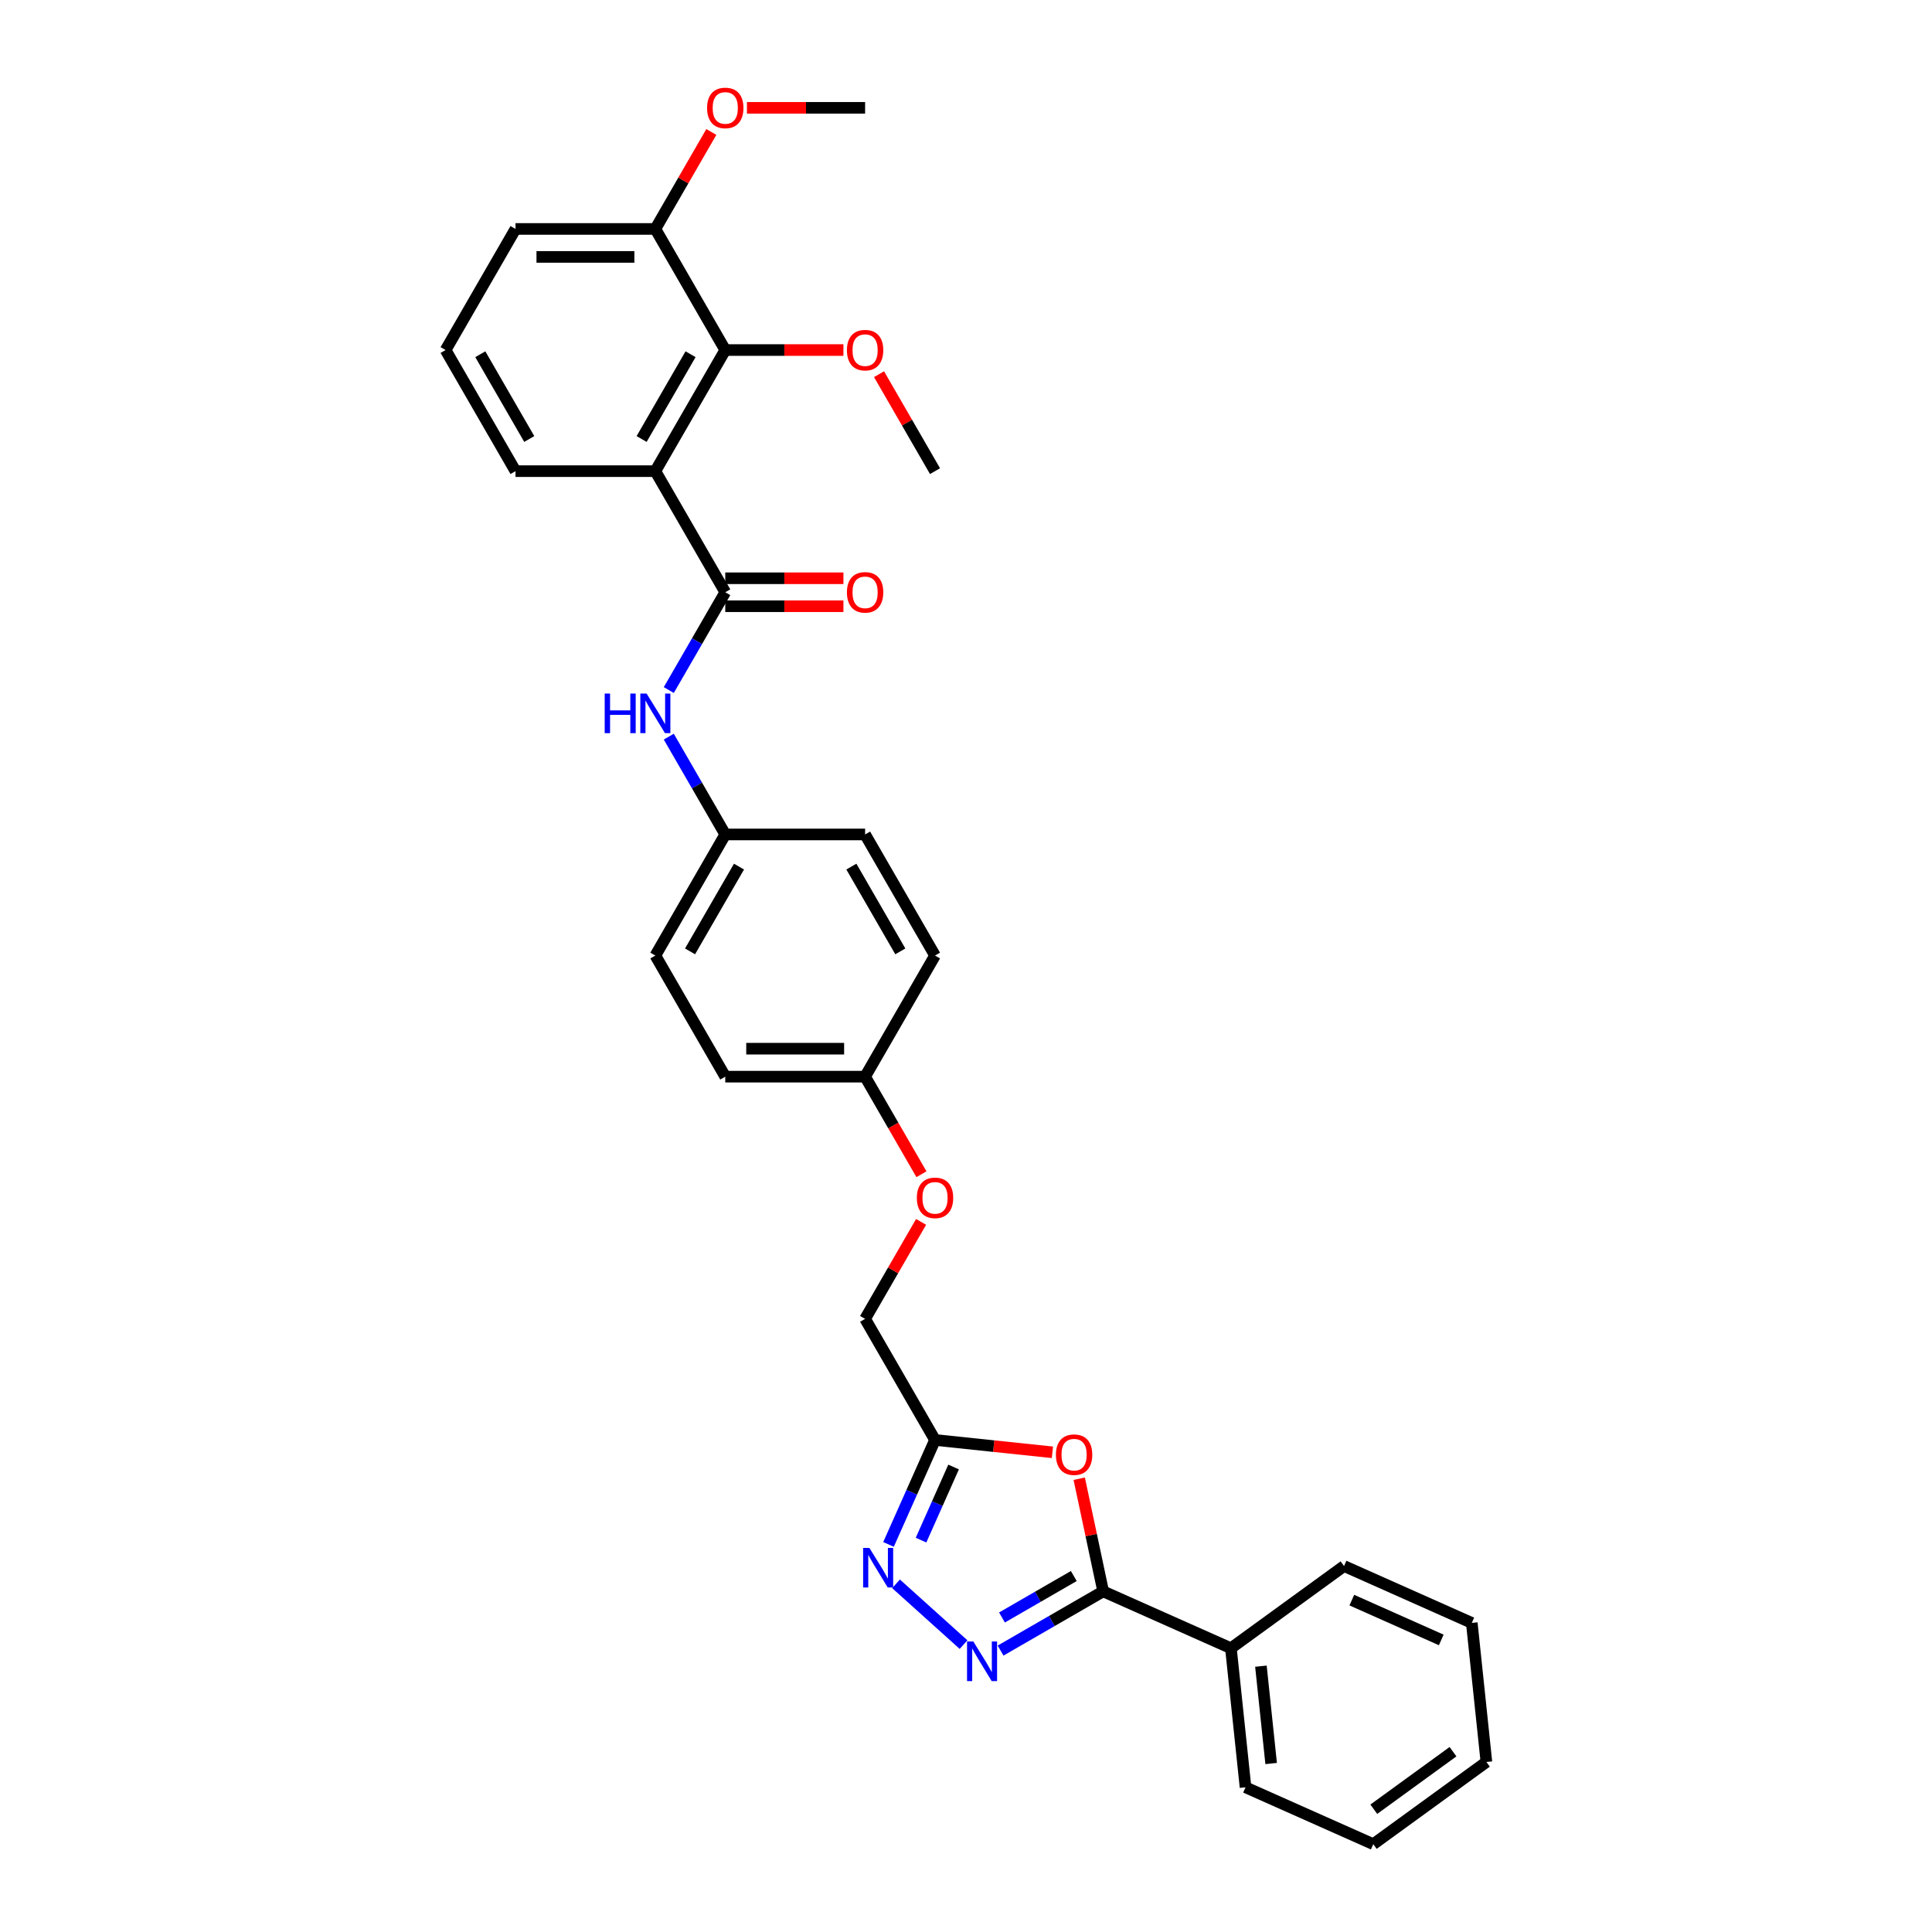 <?xml version='1.0' encoding='iso-8859-1'?>
<svg version='1.1' baseProfile='full'
              xmlns='http://www.w3.org/2000/svg'
                      xmlns:rdkit='http://www.rdkit.org/xml'
                      xmlns:xlink='http://www.w3.org/1999/xlink'
                  xml:space='preserve'
width='1000px' height='1000px' viewBox='0 0 1000 1000'>
<!-- END OF HEADER -->
<rect style='opacity:1.0;fill:#FFFFFF;stroke:none' width='1000' height='1000' x='0' y='0'> </rect>
<path class='bond-1' d='M 517.897,854.341 L 544.447,839.013' style='fill:none;fill-rule:evenodd;stroke:#0000FF;stroke-width:6px;stroke-linecap:butt;stroke-linejoin:miter;stroke-opacity:1' />
<path class='bond-1' d='M 544.447,839.013 L 570.996,823.685' style='fill:none;fill-rule:evenodd;stroke:#000000;stroke-width:6px;stroke-linecap:butt;stroke-linejoin:miter;stroke-opacity:1' />
<path class='bond-1' d='M 518.624,837.206 L 537.209,826.477' style='fill:none;fill-rule:evenodd;stroke:#0000FF;stroke-width:6px;stroke-linecap:butt;stroke-linejoin:miter;stroke-opacity:1' />
<path class='bond-1' d='M 537.209,826.477 L 555.794,815.747' style='fill:none;fill-rule:evenodd;stroke:#000000;stroke-width:6px;stroke-linecap:butt;stroke-linejoin:miter;stroke-opacity:1' />
<path class='bond-4' d='M 498.731,851.246 L 463.787,819.781' style='fill:none;fill-rule:evenodd;stroke:#0000FF;stroke-width:6px;stroke-linecap:butt;stroke-linejoin:miter;stroke-opacity:1' />
<path class='bond-0' d='M 339.208,243.865 L 375.397,306.547' style='fill:none;fill-rule:evenodd;stroke:#000000;stroke-width:6px;stroke-linecap:butt;stroke-linejoin:miter;stroke-opacity:1' />
<path class='bond-6' d='M 339.208,243.865 L 375.397,181.183' style='fill:none;fill-rule:evenodd;stroke:#000000;stroke-width:6px;stroke-linecap:butt;stroke-linejoin:miter;stroke-opacity:1' />
<path class='bond-6' d='M 332.1,227.225 L 357.432,183.348' style='fill:none;fill-rule:evenodd;stroke:#000000;stroke-width:6px;stroke-linecap:butt;stroke-linejoin:miter;stroke-opacity:1' />
<path class='bond-16' d='M 339.208,243.865 L 266.829,243.865' style='fill:none;fill-rule:evenodd;stroke:#000000;stroke-width:6px;stroke-linecap:butt;stroke-linejoin:miter;stroke-opacity:1' />
<path class='bond-3' d='M 570.996,823.685 L 564.8,794.532' style='fill:none;fill-rule:evenodd;stroke:#000000;stroke-width:6px;stroke-linecap:butt;stroke-linejoin:miter;stroke-opacity:1' />
<path class='bond-3' d='M 564.8,794.532 L 558.603,765.38' style='fill:none;fill-rule:evenodd;stroke:#FF0000;stroke-width:6px;stroke-linecap:butt;stroke-linejoin:miter;stroke-opacity:1' />
<path class='bond-9' d='M 570.996,823.685 L 637.118,853.124' style='fill:none;fill-rule:evenodd;stroke:#000000;stroke-width:6px;stroke-linecap:butt;stroke-linejoin:miter;stroke-opacity:1' />
<path class='bond-2' d='M 375.397,306.547 L 360.783,331.859' style='fill:none;fill-rule:evenodd;stroke:#000000;stroke-width:6px;stroke-linecap:butt;stroke-linejoin:miter;stroke-opacity:1' />
<path class='bond-2' d='M 360.783,331.859 L 346.169,357.171' style='fill:none;fill-rule:evenodd;stroke:#0000FF;stroke-width:6px;stroke-linecap:butt;stroke-linejoin:miter;stroke-opacity:1' />
<path class='bond-8' d='M 375.397,313.785 L 405.977,313.785' style='fill:none;fill-rule:evenodd;stroke:#000000;stroke-width:6px;stroke-linecap:butt;stroke-linejoin:miter;stroke-opacity:1' />
<path class='bond-8' d='M 405.977,313.785 L 436.557,313.785' style='fill:none;fill-rule:evenodd;stroke:#FF0000;stroke-width:6px;stroke-linecap:butt;stroke-linejoin:miter;stroke-opacity:1' />
<path class='bond-8' d='M 375.397,299.309 L 405.977,299.309' style='fill:none;fill-rule:evenodd;stroke:#000000;stroke-width:6px;stroke-linecap:butt;stroke-linejoin:miter;stroke-opacity:1' />
<path class='bond-8' d='M 405.977,299.309 L 436.557,299.309' style='fill:none;fill-rule:evenodd;stroke:#FF0000;stroke-width:6px;stroke-linecap:butt;stroke-linejoin:miter;stroke-opacity:1' />
<path class='bond-31' d='M 544.729,751.708 L 514.347,748.515' style='fill:none;fill-rule:evenodd;stroke:#FF0000;stroke-width:6px;stroke-linecap:butt;stroke-linejoin:miter;stroke-opacity:1' />
<path class='bond-31' d='M 514.347,748.515 L 483.966,745.322' style='fill:none;fill-rule:evenodd;stroke:#000000;stroke-width:6px;stroke-linecap:butt;stroke-linejoin:miter;stroke-opacity:1' />
<path class='bond-5' d='M 459.895,799.385 L 471.93,772.353' style='fill:none;fill-rule:evenodd;stroke:#0000FF;stroke-width:6px;stroke-linecap:butt;stroke-linejoin:miter;stroke-opacity:1' />
<path class='bond-5' d='M 471.93,772.353 L 483.966,745.322' style='fill:none;fill-rule:evenodd;stroke:#000000;stroke-width:6px;stroke-linecap:butt;stroke-linejoin:miter;stroke-opacity:1' />
<path class='bond-5' d='M 476.73,797.163 L 485.155,778.241' style='fill:none;fill-rule:evenodd;stroke:#0000FF;stroke-width:6px;stroke-linecap:butt;stroke-linejoin:miter;stroke-opacity:1' />
<path class='bond-5' d='M 485.155,778.241 L 493.579,759.319' style='fill:none;fill-rule:evenodd;stroke:#000000;stroke-width:6px;stroke-linecap:butt;stroke-linejoin:miter;stroke-opacity:1' />
<path class='bond-11' d='M 483.966,745.322 L 447.776,682.64' style='fill:none;fill-rule:evenodd;stroke:#000000;stroke-width:6px;stroke-linecap:butt;stroke-linejoin:miter;stroke-opacity:1' />
<path class='bond-10' d='M 375.397,181.183 L 339.208,118.501' style='fill:none;fill-rule:evenodd;stroke:#000000;stroke-width:6px;stroke-linecap:butt;stroke-linejoin:miter;stroke-opacity:1' />
<path class='bond-14' d='M 375.397,181.183 L 405.977,181.183' style='fill:none;fill-rule:evenodd;stroke:#000000;stroke-width:6px;stroke-linecap:butt;stroke-linejoin:miter;stroke-opacity:1' />
<path class='bond-14' d='M 405.977,181.183 L 436.557,181.183' style='fill:none;fill-rule:evenodd;stroke:#FF0000;stroke-width:6px;stroke-linecap:butt;stroke-linejoin:miter;stroke-opacity:1' />
<path class='bond-7' d='M 346.169,381.288 L 360.783,406.6' style='fill:none;fill-rule:evenodd;stroke:#0000FF;stroke-width:6px;stroke-linecap:butt;stroke-linejoin:miter;stroke-opacity:1' />
<path class='bond-7' d='M 360.783,406.6 L 375.397,431.911' style='fill:none;fill-rule:evenodd;stroke:#000000;stroke-width:6px;stroke-linecap:butt;stroke-linejoin:miter;stroke-opacity:1' />
<path class='bond-24' d='M 637.118,853.124 L 644.684,925.106' style='fill:none;fill-rule:evenodd;stroke:#000000;stroke-width:6px;stroke-linecap:butt;stroke-linejoin:miter;stroke-opacity:1' />
<path class='bond-24' d='M 652.649,862.408 L 657.945,912.796' style='fill:none;fill-rule:evenodd;stroke:#000000;stroke-width:6px;stroke-linecap:butt;stroke-linejoin:miter;stroke-opacity:1' />
<path class='bond-25' d='M 637.118,853.124 L 695.674,810.58' style='fill:none;fill-rule:evenodd;stroke:#000000;stroke-width:6px;stroke-linecap:butt;stroke-linejoin:miter;stroke-opacity:1' />
<path class='bond-21' d='M 339.208,118.501 L 353.696,93.406' style='fill:none;fill-rule:evenodd;stroke:#000000;stroke-width:6px;stroke-linecap:butt;stroke-linejoin:miter;stroke-opacity:1' />
<path class='bond-21' d='M 353.696,93.406 L 368.184,68.312' style='fill:none;fill-rule:evenodd;stroke:#FF0000;stroke-width:6px;stroke-linecap:butt;stroke-linejoin:miter;stroke-opacity:1' />
<path class='bond-34' d='M 339.208,118.501 L 266.829,118.501' style='fill:none;fill-rule:evenodd;stroke:#000000;stroke-width:6px;stroke-linecap:butt;stroke-linejoin:miter;stroke-opacity:1' />
<path class='bond-34' d='M 328.351,132.977 L 277.685,132.977' style='fill:none;fill-rule:evenodd;stroke:#000000;stroke-width:6px;stroke-linecap:butt;stroke-linejoin:miter;stroke-opacity:1' />
<path class='bond-13' d='M 447.776,682.64 L 462.264,657.545' style='fill:none;fill-rule:evenodd;stroke:#000000;stroke-width:6px;stroke-linecap:butt;stroke-linejoin:miter;stroke-opacity:1' />
<path class='bond-13' d='M 462.264,657.545 L 476.753,632.45' style='fill:none;fill-rule:evenodd;stroke:#FF0000;stroke-width:6px;stroke-linecap:butt;stroke-linejoin:miter;stroke-opacity:1' />
<path class='bond-12' d='M 375.397,431.911 L 339.208,494.593' style='fill:none;fill-rule:evenodd;stroke:#000000;stroke-width:6px;stroke-linecap:butt;stroke-linejoin:miter;stroke-opacity:1' />
<path class='bond-12' d='M 382.505,448.552 L 357.172,492.429' style='fill:none;fill-rule:evenodd;stroke:#000000;stroke-width:6px;stroke-linecap:butt;stroke-linejoin:miter;stroke-opacity:1' />
<path class='bond-33' d='M 375.397,431.911 L 447.776,431.911' style='fill:none;fill-rule:evenodd;stroke:#000000;stroke-width:6px;stroke-linecap:butt;stroke-linejoin:miter;stroke-opacity:1' />
<path class='bond-15' d='M 476.937,607.783 L 462.356,582.529' style='fill:none;fill-rule:evenodd;stroke:#FF0000;stroke-width:6px;stroke-linecap:butt;stroke-linejoin:miter;stroke-opacity:1' />
<path class='bond-15' d='M 462.356,582.529 L 447.776,557.276' style='fill:none;fill-rule:evenodd;stroke:#000000;stroke-width:6px;stroke-linecap:butt;stroke-linejoin:miter;stroke-opacity:1' />
<path class='bond-26' d='M 454.989,193.676 L 469.477,218.771' style='fill:none;fill-rule:evenodd;stroke:#FF0000;stroke-width:6px;stroke-linecap:butt;stroke-linejoin:miter;stroke-opacity:1' />
<path class='bond-26' d='M 469.477,218.771 L 483.966,243.865' style='fill:none;fill-rule:evenodd;stroke:#000000;stroke-width:6px;stroke-linecap:butt;stroke-linejoin:miter;stroke-opacity:1' />
<path class='bond-19' d='M 447.776,557.276 L 483.966,494.593' style='fill:none;fill-rule:evenodd;stroke:#000000;stroke-width:6px;stroke-linecap:butt;stroke-linejoin:miter;stroke-opacity:1' />
<path class='bond-20' d='M 447.776,557.276 L 375.397,557.276' style='fill:none;fill-rule:evenodd;stroke:#000000;stroke-width:6px;stroke-linecap:butt;stroke-linejoin:miter;stroke-opacity:1' />
<path class='bond-20' d='M 436.919,542.8 L 386.254,542.8' style='fill:none;fill-rule:evenodd;stroke:#000000;stroke-width:6px;stroke-linecap:butt;stroke-linejoin:miter;stroke-opacity:1' />
<path class='bond-22' d='M 266.829,243.865 L 230.639,181.183' style='fill:none;fill-rule:evenodd;stroke:#000000;stroke-width:6px;stroke-linecap:butt;stroke-linejoin:miter;stroke-opacity:1' />
<path class='bond-22' d='M 273.937,227.225 L 248.604,183.348' style='fill:none;fill-rule:evenodd;stroke:#000000;stroke-width:6px;stroke-linecap:butt;stroke-linejoin:miter;stroke-opacity:1' />
<path class='bond-17' d='M 447.776,431.911 L 483.966,494.593' style='fill:none;fill-rule:evenodd;stroke:#000000;stroke-width:6px;stroke-linecap:butt;stroke-linejoin:miter;stroke-opacity:1' />
<path class='bond-17' d='M 440.668,448.552 L 466.001,492.429' style='fill:none;fill-rule:evenodd;stroke:#000000;stroke-width:6px;stroke-linecap:butt;stroke-linejoin:miter;stroke-opacity:1' />
<path class='bond-18' d='M 339.208,494.593 L 375.397,557.276' style='fill:none;fill-rule:evenodd;stroke:#000000;stroke-width:6px;stroke-linecap:butt;stroke-linejoin:miter;stroke-opacity:1' />
<path class='bond-27' d='M 386.616,55.819 L 417.196,55.819' style='fill:none;fill-rule:evenodd;stroke:#FF0000;stroke-width:6px;stroke-linecap:butt;stroke-linejoin:miter;stroke-opacity:1' />
<path class='bond-27' d='M 417.196,55.819 L 447.776,55.819' style='fill:none;fill-rule:evenodd;stroke:#000000;stroke-width:6px;stroke-linecap:butt;stroke-linejoin:miter;stroke-opacity:1' />
<path class='bond-23' d='M 230.639,181.183 L 266.829,118.501' style='fill:none;fill-rule:evenodd;stroke:#000000;stroke-width:6px;stroke-linecap:butt;stroke-linejoin:miter;stroke-opacity:1' />
<path class='bond-29' d='M 644.684,925.106 L 710.805,954.545' style='fill:none;fill-rule:evenodd;stroke:#000000;stroke-width:6px;stroke-linecap:butt;stroke-linejoin:miter;stroke-opacity:1' />
<path class='bond-28' d='M 695.674,810.58 L 761.795,840.02' style='fill:none;fill-rule:evenodd;stroke:#000000;stroke-width:6px;stroke-linecap:butt;stroke-linejoin:miter;stroke-opacity:1' />
<path class='bond-28' d='M 699.704,828.221 L 745.989,848.828' style='fill:none;fill-rule:evenodd;stroke:#000000;stroke-width:6px;stroke-linecap:butt;stroke-linejoin:miter;stroke-opacity:1' />
<path class='bond-30' d='M 761.795,840.02 L 769.361,912.002' style='fill:none;fill-rule:evenodd;stroke:#000000;stroke-width:6px;stroke-linecap:butt;stroke-linejoin:miter;stroke-opacity:1' />
<path class='bond-32' d='M 710.805,954.545 L 769.361,912.002' style='fill:none;fill-rule:evenodd;stroke:#000000;stroke-width:6px;stroke-linecap:butt;stroke-linejoin:miter;stroke-opacity:1' />
<path class='bond-32' d='M 711.08,936.453 L 752.069,906.672' style='fill:none;fill-rule:evenodd;stroke:#000000;stroke-width:6px;stroke-linecap:butt;stroke-linejoin:miter;stroke-opacity:1' />
<path  class='atom-0' d='M 503.783 849.625
L 510.5 860.482
Q 511.166 861.553, 512.237 863.493
Q 513.309 865.433, 513.366 865.549
L 513.366 849.625
L 516.088 849.625
L 516.088 870.123
L 513.28 870.123
L 506.071 858.253
Q 505.231 856.863, 504.334 855.271
Q 503.465 853.678, 503.204 853.186
L 503.204 870.123
L 500.541 870.123
L 500.541 849.625
L 503.783 849.625
' fill='#0000FF'/>
<path  class='atom-4' d='M 546.539 752.945
Q 546.539 748.023, 548.971 745.273
Q 551.403 742.523, 555.948 742.523
Q 560.493 742.523, 562.925 745.273
Q 565.357 748.023, 565.357 752.945
Q 565.357 757.925, 562.896 760.762
Q 560.436 763.57, 555.948 763.57
Q 551.432 763.57, 548.971 760.762
Q 546.539 757.954, 546.539 752.945
M 555.948 761.254
Q 559.075 761.254, 560.754 759.17
Q 562.462 757.056, 562.462 752.945
Q 562.462 748.921, 560.754 746.894
Q 559.075 744.839, 555.948 744.839
Q 552.821 744.839, 551.113 746.865
Q 549.434 748.892, 549.434 752.945
Q 549.434 757.085, 551.113 759.17
Q 552.821 761.254, 555.948 761.254
' fill='#FF0000'/>
<path  class='atom-5' d='M 449.995 801.194
L 456.712 812.051
Q 457.378 813.122, 458.449 815.062
Q 459.52 817.002, 459.578 817.118
L 459.578 801.194
L 462.3 801.194
L 462.3 821.692
L 459.492 821.692
L 452.283 809.822
Q 451.443 808.432, 450.545 806.84
Q 449.677 805.247, 449.416 804.755
L 449.416 821.692
L 446.753 821.692
L 446.753 801.194
L 449.995 801.194
' fill='#0000FF'/>
<path  class='atom-8' d='M 312.992 358.981
L 315.771 358.981
L 315.771 367.695
L 326.252 367.695
L 326.252 358.981
L 329.031 358.981
L 329.031 379.478
L 326.252 379.478
L 326.252 370.011
L 315.771 370.011
L 315.771 379.478
L 312.992 379.478
L 312.992 358.981
' fill='#0000FF'/>
<path  class='atom-8' d='M 334.677 358.981
L 341.393 369.837
Q 342.059 370.909, 343.131 372.848
Q 344.202 374.788, 344.26 374.904
L 344.26 358.981
L 346.981 358.981
L 346.981 379.478
L 344.173 379.478
L 336.964 367.608
Q 336.124 366.218, 335.227 364.626
Q 334.358 363.034, 334.098 362.542
L 334.098 379.478
L 331.434 379.478
L 331.434 358.981
L 334.677 358.981
' fill='#0000FF'/>
<path  class='atom-9' d='M 438.367 306.605
Q 438.367 301.683, 440.799 298.933
Q 443.231 296.183, 447.776 296.183
Q 452.321 296.183, 454.753 298.933
Q 457.185 301.683, 457.185 306.605
Q 457.185 311.585, 454.724 314.422
Q 452.264 317.23, 447.776 317.23
Q 443.26 317.23, 440.799 314.422
Q 438.367 311.614, 438.367 306.605
M 447.776 314.914
Q 450.903 314.914, 452.582 312.83
Q 454.29 310.716, 454.29 306.605
Q 454.29 302.581, 452.582 300.554
Q 450.903 298.499, 447.776 298.499
Q 444.649 298.499, 442.941 300.525
Q 441.262 302.552, 441.262 306.605
Q 441.262 310.745, 442.941 312.83
Q 444.649 314.914, 447.776 314.914
' fill='#FF0000'/>
<path  class='atom-14' d='M 474.556 620.015
Q 474.556 615.094, 476.988 612.343
Q 479.42 609.593, 483.966 609.593
Q 488.511 609.593, 490.943 612.343
Q 493.375 615.094, 493.375 620.015
Q 493.375 624.995, 490.914 627.832
Q 488.453 630.641, 483.966 630.641
Q 479.449 630.641, 476.988 627.832
Q 474.556 625.024, 474.556 620.015
M 483.966 628.325
Q 487.092 628.325, 488.771 626.24
Q 490.48 624.127, 490.48 620.015
Q 490.48 615.991, 488.771 613.965
Q 487.092 611.909, 483.966 611.909
Q 480.839 611.909, 479.131 613.936
Q 477.451 615.962, 477.451 620.015
Q 477.451 624.156, 479.131 626.24
Q 480.839 628.325, 483.966 628.325
' fill='#FF0000'/>
<path  class='atom-15' d='M 438.367 181.241
Q 438.367 176.319, 440.799 173.569
Q 443.231 170.819, 447.776 170.819
Q 452.321 170.819, 454.753 173.569
Q 457.185 176.319, 457.185 181.241
Q 457.185 186.221, 454.724 189.058
Q 452.264 191.866, 447.776 191.866
Q 443.26 191.866, 440.799 189.058
Q 438.367 186.25, 438.367 181.241
M 447.776 189.55
Q 450.903 189.55, 452.582 187.466
Q 454.29 185.352, 454.29 181.241
Q 454.29 177.217, 452.582 175.19
Q 450.903 173.135, 447.776 173.135
Q 444.649 173.135, 442.941 175.161
Q 441.262 177.188, 441.262 181.241
Q 441.262 185.381, 442.941 187.466
Q 444.649 189.55, 447.776 189.55
' fill='#FF0000'/>
<path  class='atom-22' d='M 365.988 55.877
Q 365.988 50.955, 368.42 48.205
Q 370.852 45.455, 375.397 45.455
Q 379.942 45.455, 382.374 48.205
Q 384.806 50.955, 384.806 55.877
Q 384.806 60.857, 382.345 63.694
Q 379.885 66.502, 375.397 66.502
Q 370.881 66.502, 368.42 63.694
Q 365.988 60.886, 365.988 55.877
M 375.397 64.186
Q 378.524 64.186, 380.203 62.102
Q 381.911 59.988, 381.911 55.877
Q 381.911 51.853, 380.203 49.826
Q 378.524 47.771, 375.397 47.771
Q 372.27 47.771, 370.562 49.797
Q 368.883 51.824, 368.883 55.877
Q 368.883 60.017, 370.562 62.102
Q 372.27 64.186, 375.397 64.186
' fill='#FF0000'/>
</svg>
